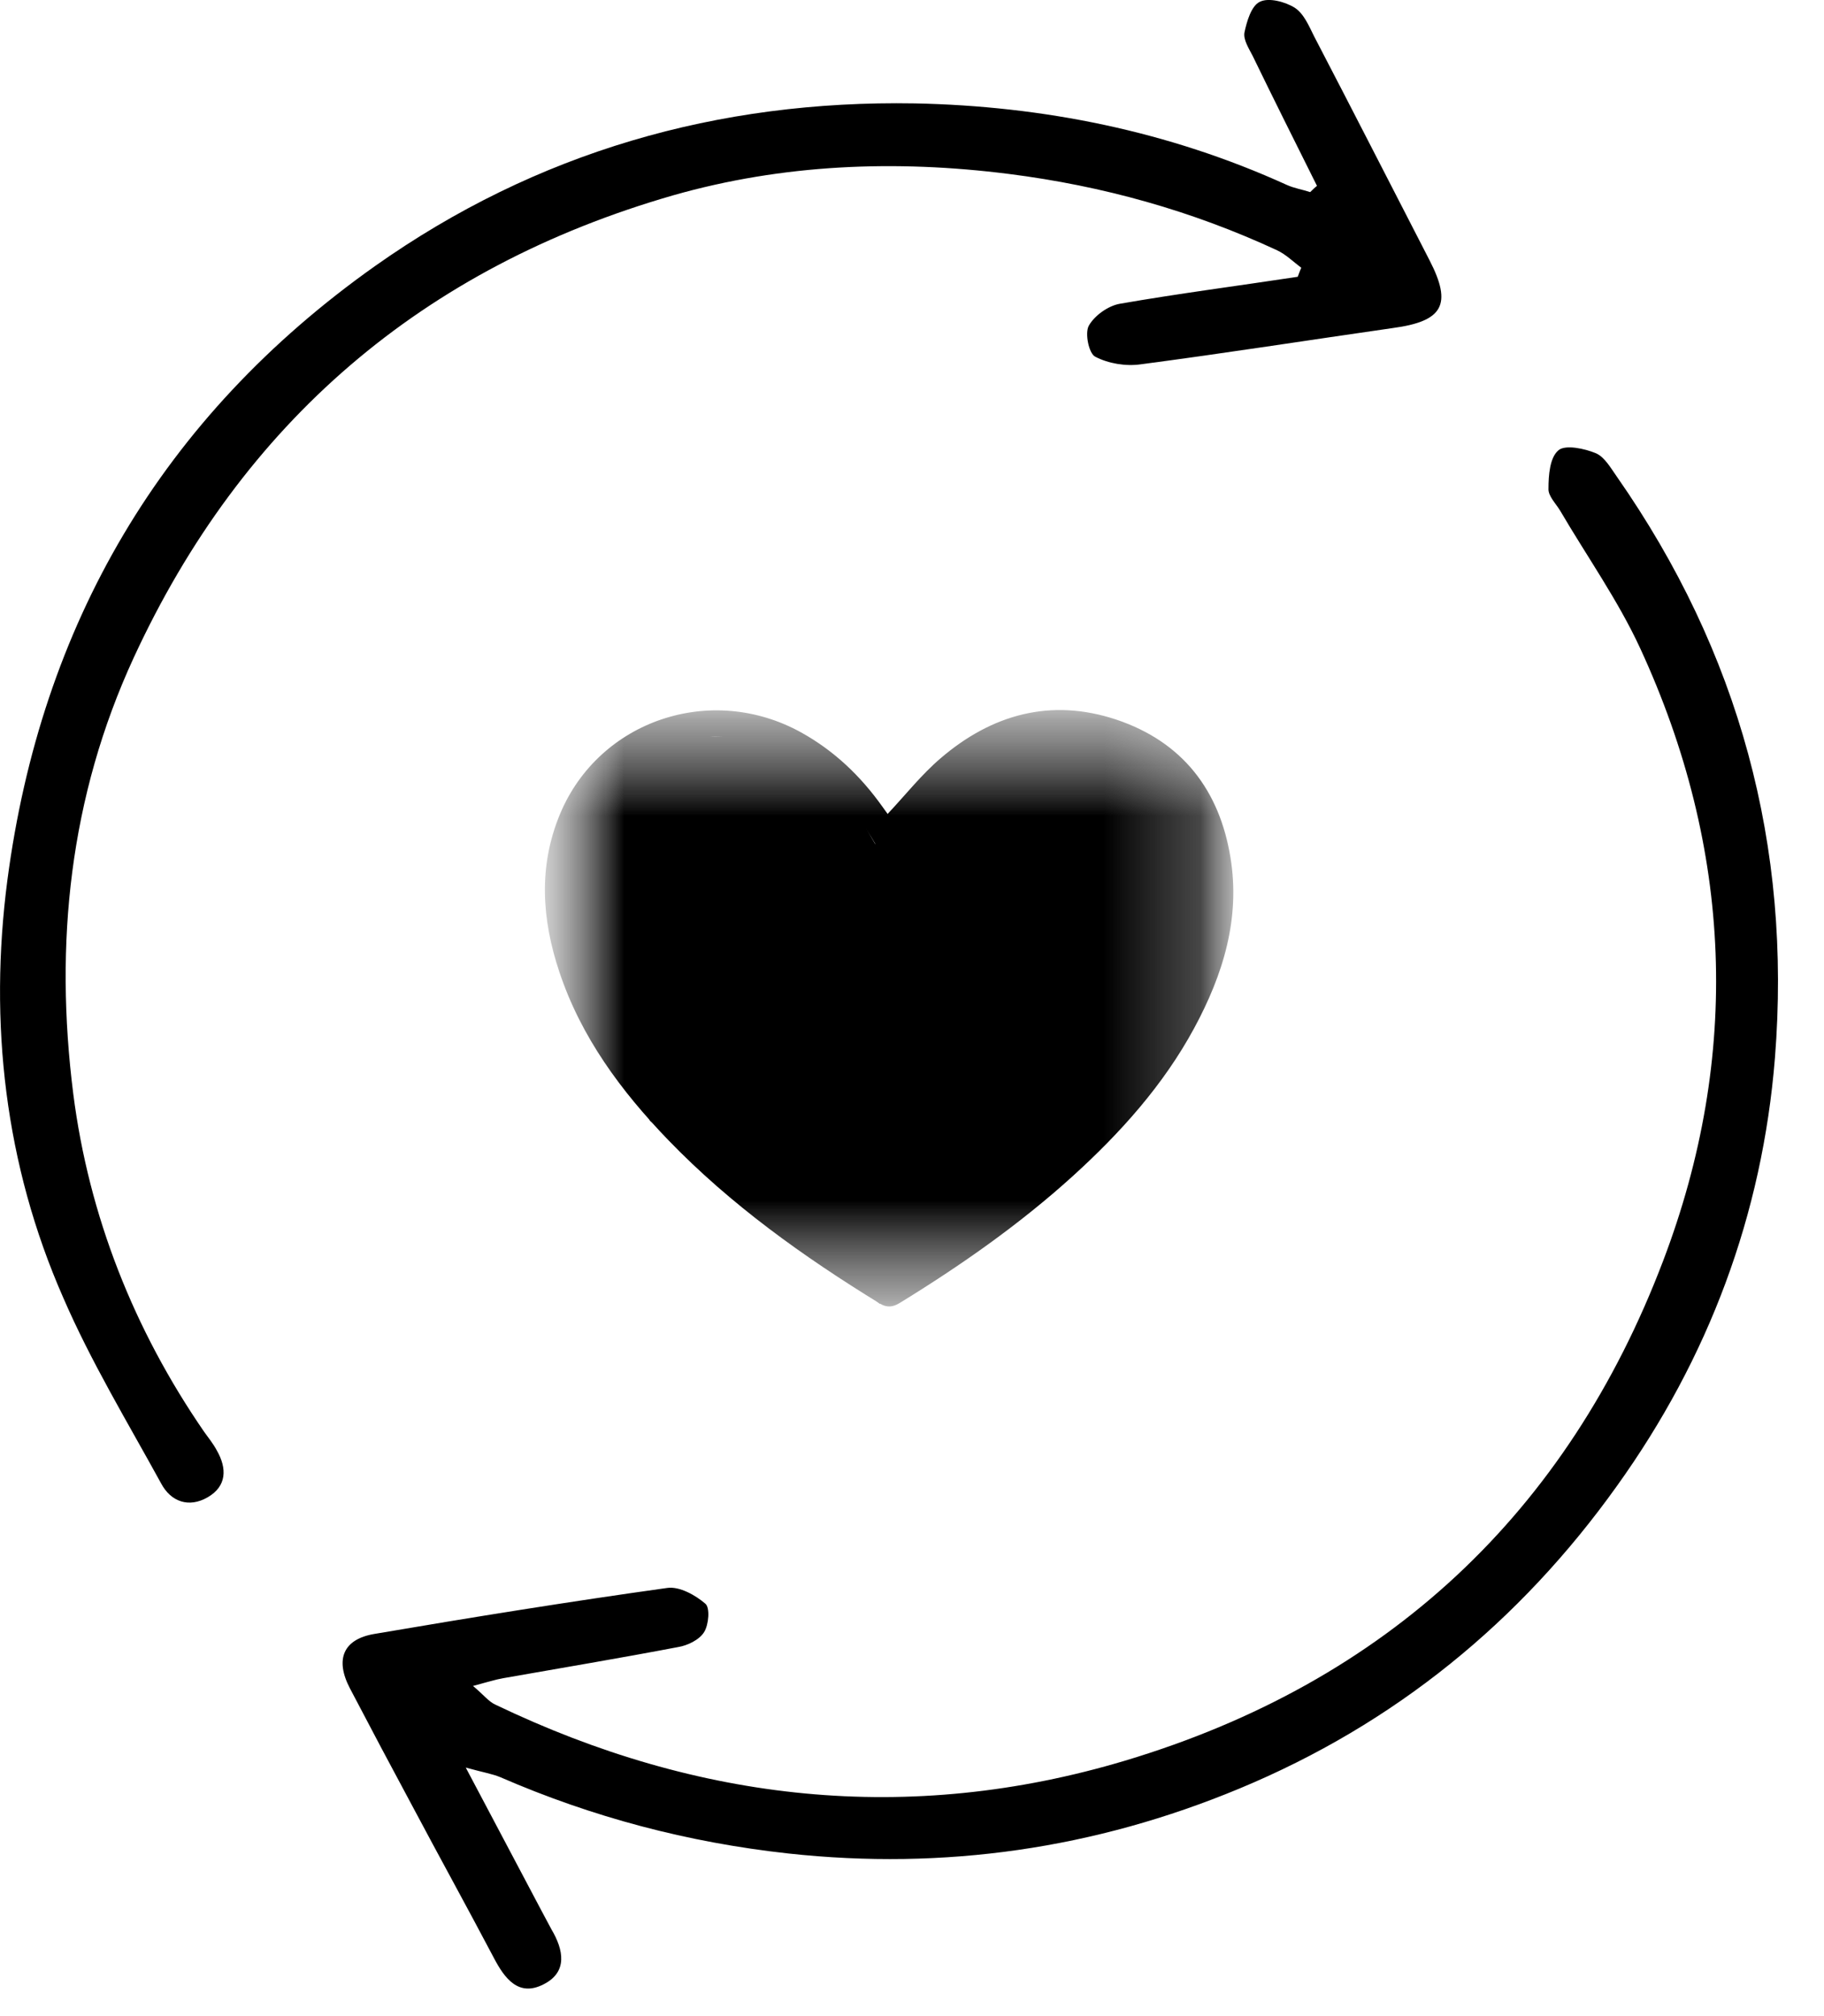 <svg width="19" height="21" viewBox="0 0 19 21" fill="none" xmlns="http://www.w3.org/2000/svg">
<path d="M4.852 18.412C5.144 18.964 5.388 19.426 5.635 19.892C5.672 19.959 5.707 20.029 5.744 20.096C5.871 20.31 5.916 20.541 5.662 20.669C5.401 20.803 5.256 20.607 5.144 20.393C4.865 19.864 4.576 19.34 4.297 18.815C4.077 18.406 3.86 17.997 3.644 17.584C3.487 17.282 3.577 17.073 3.901 17.019C4.915 16.846 5.934 16.682 6.951 16.54C7.078 16.522 7.244 16.615 7.347 16.704C7.397 16.744 7.384 16.921 7.334 17.001C7.284 17.081 7.162 17.14 7.063 17.156C6.46 17.271 5.851 17.373 5.243 17.48C5.161 17.494 5.081 17.52 4.927 17.561C5.039 17.654 5.089 17.724 5.161 17.756C7.274 18.77 9.464 19.014 11.72 18.339C14.451 17.52 16.329 15.752 17.324 13.134C18.136 11.001 18.049 8.84 17.085 6.752C16.855 6.254 16.531 5.796 16.252 5.32C16.207 5.245 16.125 5.165 16.13 5.09C16.13 4.953 16.143 4.766 16.234 4.69C16.305 4.629 16.508 4.672 16.626 4.722C16.716 4.762 16.78 4.877 16.843 4.966C18.118 6.793 18.664 8.814 18.489 11.019C18.358 12.651 17.799 14.145 16.843 15.478C15.834 16.891 14.528 17.958 12.91 18.63C11.405 19.256 9.836 19.483 8.211 19.306C7.165 19.191 6.17 18.928 5.211 18.511C5.126 18.476 5.035 18.462 4.855 18.412H4.85H4.852Z" fill="black"></path>
<path d="M13.72 1.939C13.495 1.487 13.269 1.037 13.049 0.583C13.008 0.503 12.95 0.414 12.963 0.339C12.987 0.224 13.035 0.058 13.125 0.018C13.216 -0.027 13.386 0.018 13.486 0.08C13.582 0.142 13.635 0.271 13.688 0.377C14.094 1.156 14.49 1.933 14.891 2.711C15.13 3.174 15.031 3.347 14.508 3.417C13.63 3.543 12.756 3.68 11.881 3.795C11.727 3.817 11.544 3.787 11.408 3.715C11.341 3.68 11.3 3.471 11.341 3.394C11.4 3.287 11.544 3.185 11.665 3.164C12.279 3.057 12.9 2.977 13.518 2.883C13.531 2.851 13.54 2.821 13.555 2.789C13.473 2.728 13.398 2.652 13.303 2.607C12.415 2.195 11.487 1.936 10.51 1.812C9.325 1.662 8.153 1.71 7.014 2.034C4.401 2.786 2.525 4.4 1.394 6.848C0.723 8.302 0.566 9.832 0.763 11.392C0.925 12.663 1.394 13.851 2.128 14.916C2.173 14.978 2.223 15.041 2.258 15.107C2.367 15.297 2.362 15.481 2.163 15.596C1.969 15.708 1.78 15.645 1.677 15.449C1.326 14.809 0.947 14.183 0.658 13.515C0.05 12.132 -0.117 10.652 0.077 9.167C0.427 6.513 1.68 4.348 3.907 2.771C5.587 1.583 7.48 1.042 9.529 1.077C10.867 1.104 12.173 1.366 13.404 1.926C13.481 1.961 13.566 1.974 13.648 2.001C13.67 1.979 13.693 1.956 13.715 1.939L13.72 1.934V1.939Z" fill="black"></path>
<mask id="mask0_6_10669" style="mask-type:luminance" maskUnits="userSpaceOnUse" x="5" y="7" width="8" height="7">
<path d="M12.847 7.396H5.677V13.608H12.847V7.396Z" fill="white"></path>
</mask>
<g mask="url(#mask0_6_10669)">
<mask id="mask1_6_10669" style="mask-type:luminance" maskUnits="userSpaceOnUse" x="5" y="7" width="8" height="7">
<path d="M12.847 7.396H5.677V13.608H12.847V7.396Z" fill="white"></path>
</mask>
<g mask="url(#mask1_6_10669)">
<path d="M9.247 8.477C9.434 8.278 9.598 8.069 9.797 7.899C10.328 7.443 10.943 7.268 11.627 7.495C12.32 7.727 12.703 8.233 12.817 8.93C12.922 9.566 12.741 10.152 12.439 10.71C12.118 11.303 11.672 11.799 11.173 12.252C10.62 12.753 10.009 13.181 9.372 13.572C9.302 13.615 9.239 13.623 9.165 13.578C8.368 13.089 7.613 12.549 6.964 11.878C6.469 11.365 6.052 10.802 5.826 10.122C5.644 9.576 5.606 9.027 5.833 8.48C6.24 7.503 7.408 7.109 8.347 7.63C8.691 7.821 8.965 8.084 9.19 8.4C9.209 8.425 9.225 8.45 9.244 8.475C9.247 8.48 9.254 8.482 9.245 8.475L9.247 8.477ZM12.568 9.197C12.561 9.14 12.554 9.033 12.539 8.93C12.528 8.853 12.506 8.774 12.482 8.701C12.245 7.984 11.55 7.568 10.797 7.7C10.373 7.774 10.036 8.003 9.76 8.317C9.63 8.465 9.521 8.634 9.411 8.798C9.319 8.933 9.205 8.936 9.12 8.794C9.107 8.771 9.092 8.748 9.078 8.724C8.88 8.407 8.636 8.131 8.313 7.927C7.508 7.423 6.509 7.697 6.113 8.535C5.918 8.95 5.928 9.379 6.037 9.812C6.197 10.453 6.549 10.993 6.984 11.485C7.625 12.212 8.4 12.781 9.224 13.291C9.247 13.306 9.3 13.298 9.327 13.281C9.745 12.992 10.171 12.713 10.572 12.402C11.143 11.961 11.644 11.454 12.033 10.846C12.347 10.358 12.559 9.835 12.571 9.199L12.568 9.197Z" fill="black"></path>
<path d="M9.118 8.794L8.712 8.086L8.148 7.675H7.081L6.174 7.956L5.875 8.666V9.964L6.287 10.757L6.771 11.674L7.495 12.23L9.163 13.58L10.164 12.84L11.619 11.634L12.335 10.505L12.663 9.476V8.723L12.327 8.123L11.702 7.675L10.946 7.538L10.298 7.675L9.715 8.16L9.113 8.794H9.118Z" fill="black"></path>
</g>
</g>
</svg>

